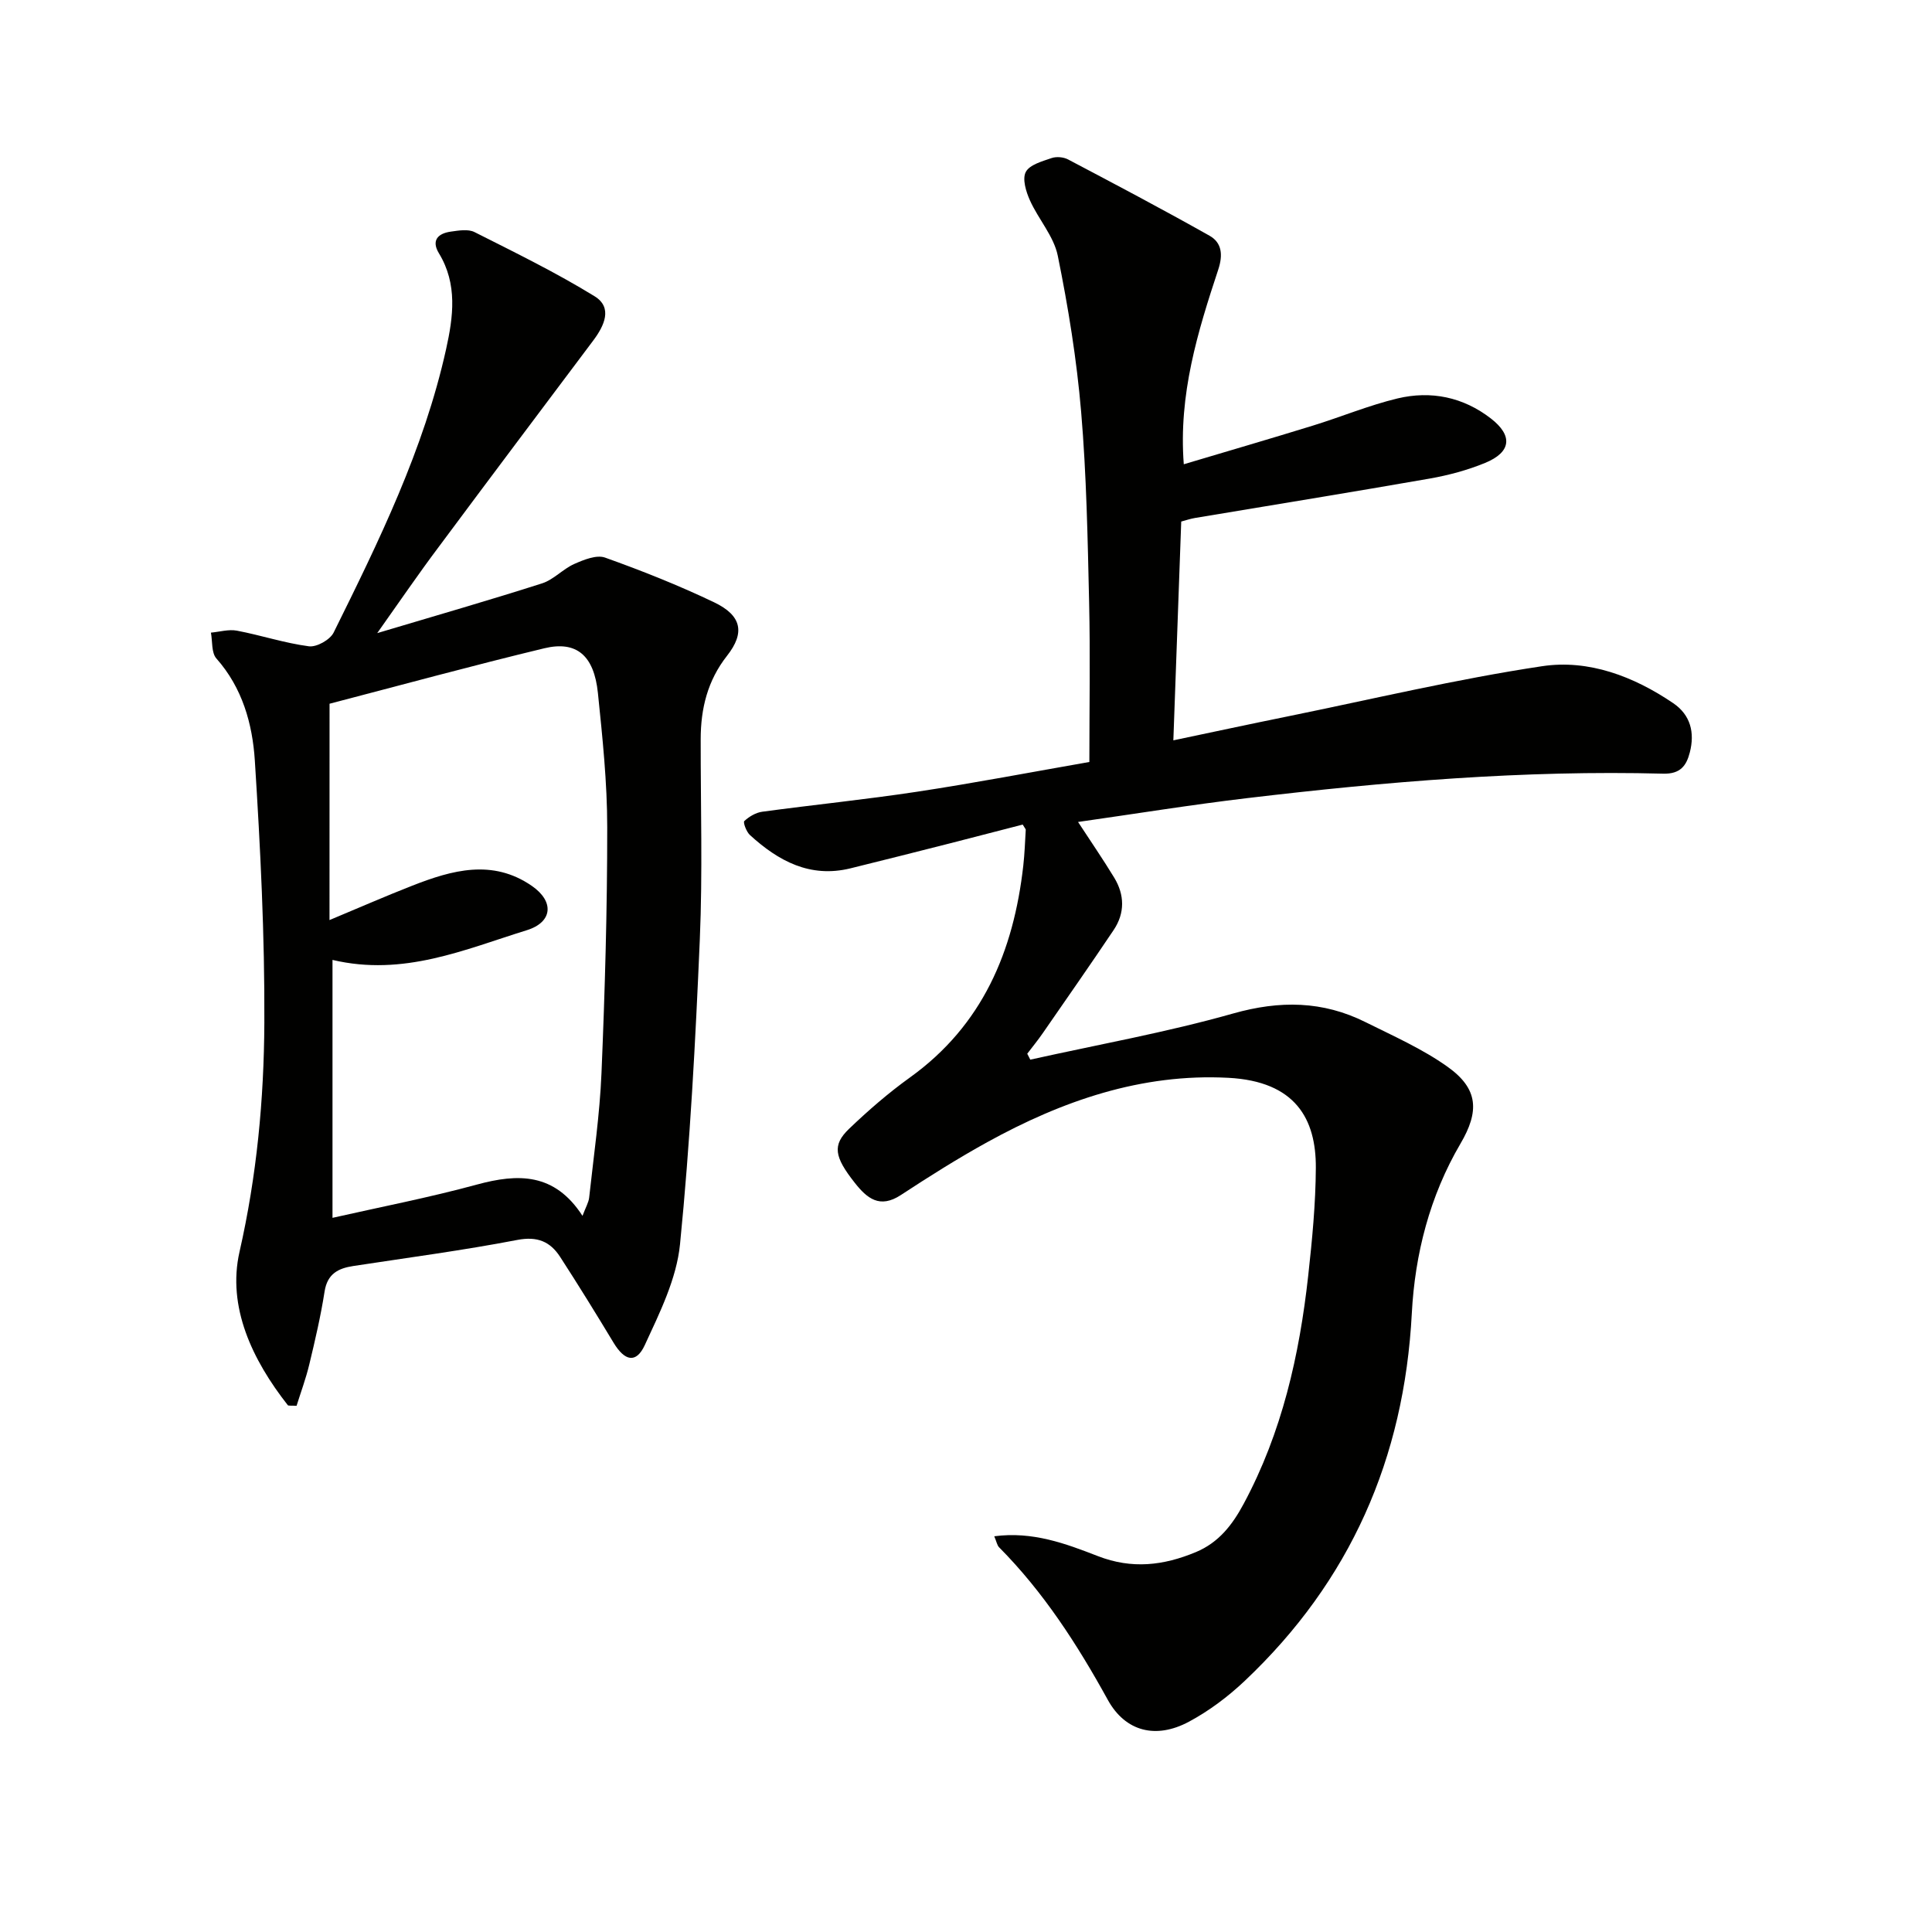 <svg enable-background="new 0 0 400 400" viewBox="0 0 400 400" xmlns="http://www.w3.org/2000/svg"><path d="m245.09 96.12c8.78-2.62 17.77-5.24 26.72-8 5.87-1.81 11.58-4.2 17.54-5.63 6.93-1.65 13.59-.29 19.33 4.16 4.58 3.55 4.22 6.96-1.2 9.19-3.65 1.5-7.56 2.55-11.46 3.24-16.18 2.83-32.4 5.45-48.6 8.16-.96.16-1.89.48-2.86.74-.54 14.94-1.07 29.69-1.63 45.3 8.2-1.72 15.89-3.38 23.59-4.94 17.57-3.58 35.05-7.75 52.76-10.41 9.62-1.45 18.96 2.1 27.15 7.66 3.59 2.44 4.48 6.11 3.43 10.18-.7 2.73-1.93 4.5-5.51 4.41-28.83-.76-57.5 1.66-86.1 5.06-11.65 1.38-23.25 3.26-35.05 4.94 2.68 4.11 5.19 7.75 7.48 11.52 2.17 3.57 2.24 7.34-.11 10.85-4.81 7.17-9.76 14.25-14.67 21.35-1.01 1.46-2.14 2.85-3.22 4.26.21.41.42.82.63 1.23 14.02-3.12 28.21-5.65 42.01-9.56 9.66-2.73 18.55-2.62 27.39 1.79 5.78 2.88 11.78 5.53 17 9.25 6.39 4.55 6.6 9.22 2.66 15.92-6.35 10.82-9.43 22.87-10.07 35.14-1.58 30.04-12.75 55.43-34.57 76.06-3.47 3.28-7.42 6.25-11.61 8.49-6.76 3.61-13.11 2.07-16.76-4.54-6.3-11.44-13.28-22.28-22.51-31.59-.41-.41-.51-1.13-1-2.28 7.93-1.06 14.8 1.52 21.44 4.1 7.08 2.75 13.6 1.96 20.29-.82 4.76-1.98 7.59-5.67 9.93-10.04 7.92-14.76 11.52-30.74 13.34-47.19.82-7.42 1.54-14.89 1.58-22.35.05-10.07-4.18-17.89-18.11-18.62-17.99-.95-34.41 4.77-49.93 13.33-6.11 3.37-12.04 7.11-17.88 10.94-4.37 2.86-6.99.71-9.57-2.57-4.19-5.33-4.67-7.77-1.14-11.15 3.96-3.79 8.14-7.42 12.58-10.61 15.05-10.81 21.48-26.13 23.48-43.86.28-2.46.36-4.95.51-7.43.01-.14-.16-.29-.63-1.08-4.82 1.24-9.87 2.56-14.92 3.85-6.91 1.75-13.82 3.51-20.74 5.21-8.36 2.05-14.93-1.52-20.82-6.9-.73-.67-1.45-2.62-1.16-2.89.99-.92 2.38-1.75 3.71-1.93 10.7-1.45 21.45-2.53 32.12-4.15 11.8-1.79 23.53-4.04 35.61-6.15 0-11.21.2-22.16-.05-33.1-.3-13.13-.54-26.3-1.65-39.38-.92-10.85-2.67-21.67-4.84-32.34-.82-4.04-4.02-7.56-5.77-11.47-.81-1.8-1.61-4.44-.85-5.87.79-1.5 3.39-2.2 5.33-2.87 1-.35 2.47-.22 3.42.28 9.82 5.17 19.63 10.35 29.3 15.8 2.55 1.44 2.8 3.96 1.8 6.99-4.25 12.86-8.26 25.86-7.14 40.32z" fill="#010100"/><path d="m78.1 131.08c12.33-3.68 23.28-6.83 34.13-10.3 2.4-.77 4.31-2.97 6.67-4.02 1.97-.87 4.6-1.94 6.36-1.32 7.65 2.73 15.24 5.75 22.57 9.25 5.74 2.74 6.46 6.3 2.69 11.09-4.03 5.12-5.44 10.92-5.45 17.23-.02 13.83.41 27.67-.18 41.47-.9 21.07-2.01 42.15-4.1 63.13-.71 7.15-4.2 14.18-7.29 20.87-1.8 3.89-4.17 3.32-6.47-.49-3.6-5.97-7.26-11.9-11.05-17.75-2.06-3.18-4.71-4.33-8.9-3.52-11.23 2.16-22.6 3.66-33.91 5.39-3.16.48-5.4 1.62-5.97 5.29-.79 5.06-1.96 10.08-3.16 15.07-.71 2.97-1.79 5.86-2.64 8.59-1.19-.08-1.69.03-1.82-.14-7.34-9.35-12.58-20.34-9.99-31.75 3.58-15.75 5.06-31.52 5.14-47.42.09-18.1-.82-36.22-1.97-54.29-.49-7.58-2.57-15.05-7.96-21.13-1.05-1.19-.79-3.54-1.13-5.35 1.79-.16 3.67-.73 5.37-.41 5 .95 9.89 2.58 14.92 3.24 1.6.21 4.38-1.35 5.12-2.85 9.36-18.91 18.67-37.88 23.28-58.67 1.48-6.68 2.4-13.46-1.48-19.84-1.62-2.66-.23-4.11 2.42-4.49 1.63-.23 3.61-.58 4.94.09 8.39 4.23 16.86 8.37 24.85 13.28 3.81 2.34 2.03 6.1-.25 9.15-10.68 14.23-21.38 28.45-31.99 42.73-4.13 5.49-8.01 11.18-12.75 17.87zm-9.88 59.41c6.19-2.58 11.63-4.97 17.16-7.13 8.22-3.22 16.58-5.56 24.71.04 4.72 3.25 4.33 7.53-1.02 9.19-12.85 3.98-25.51 9.63-40.23 6.15v53.4c9.9-2.24 19.99-4.19 29.87-6.88 8.53-2.32 16.09-2.49 21.89 6.47.67-1.79 1.27-2.77 1.38-3.79.93-8.57 2.19-17.14 2.55-25.74.71-16.96 1.2-33.94 1.19-50.91 0-9.28-.98-18.58-1.93-27.82-.8-7.76-4.42-10.86-11.1-9.25-14.82 3.57-29.54 7.59-44.46 11.48-.01 14.6-.01 29.05-.01 44.79z" fill="#010100"/></svg>